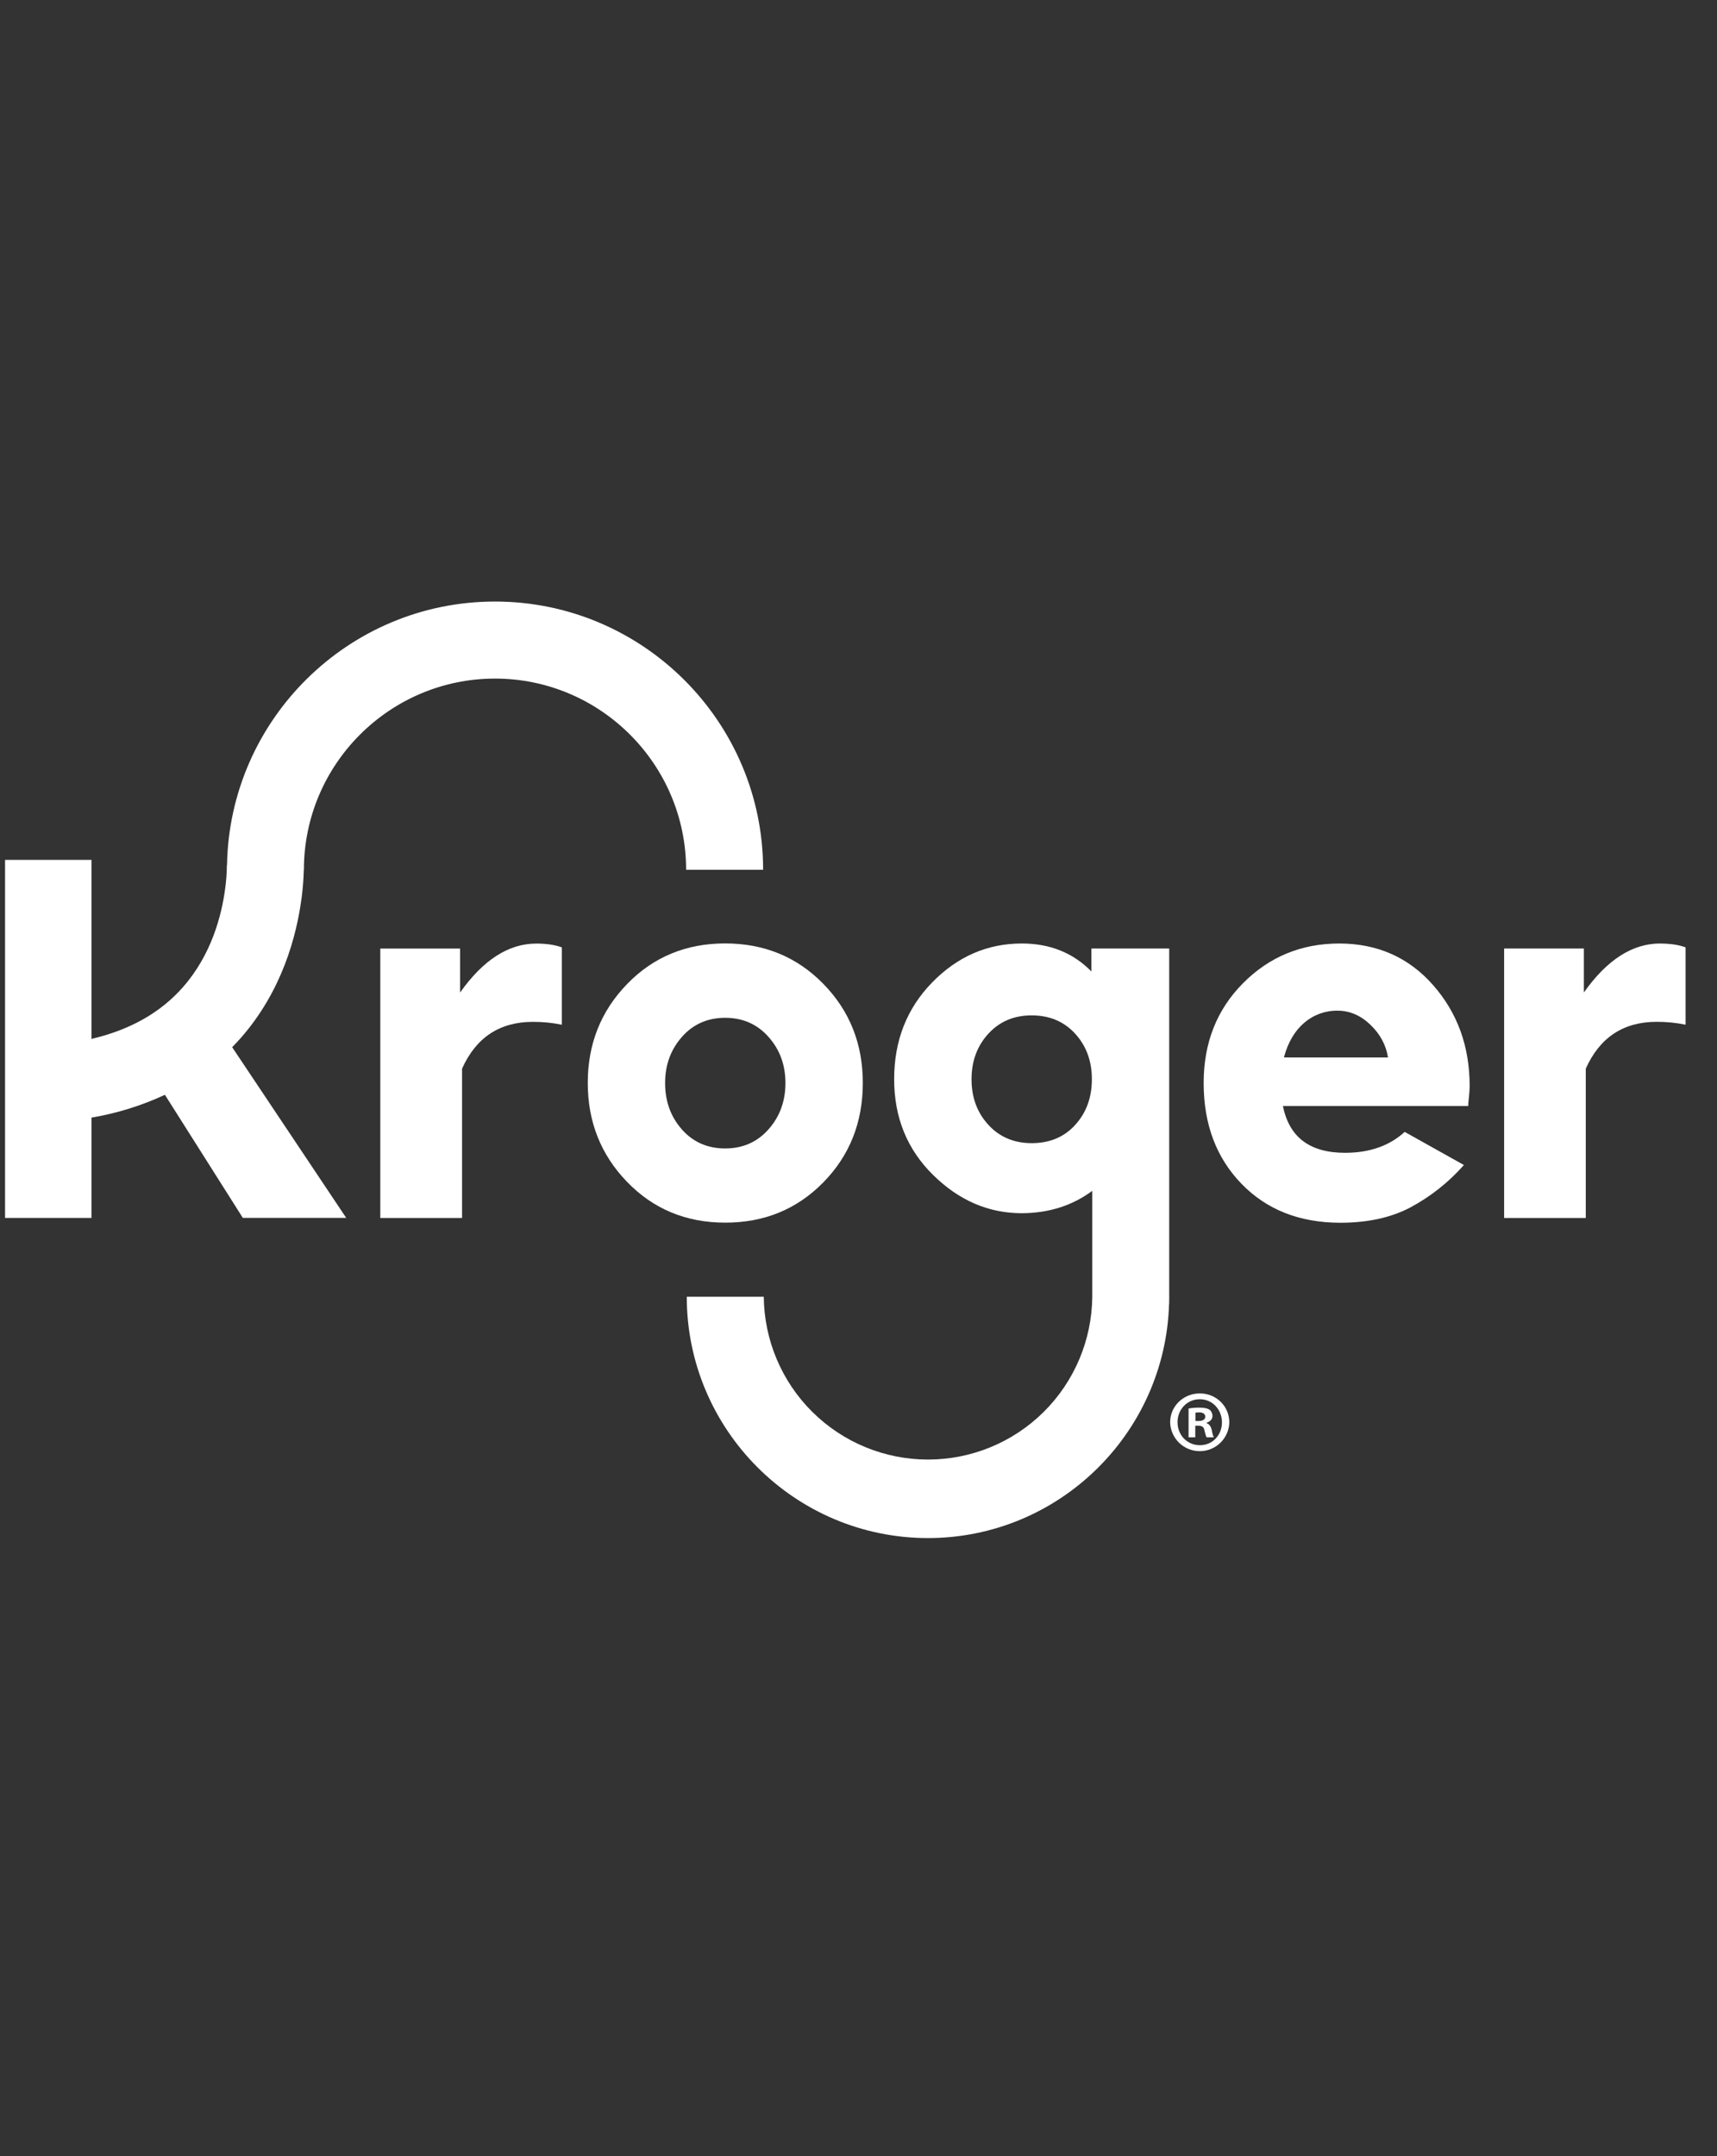 <svg fill="none" height="59" viewBox="0 0 47 59" width="47" xmlns="http://www.w3.org/2000/svg" xmlns:xlink="http://www.w3.org/1999/xlink"><rect x="0" y="0" width="47" height="59" fill="#333333" stroke="none"/><clipPath id="a"><path d="m.138 15.473h46v27.6h-46z"/></clipPath><clipPath id="b"><path d="m.138 16.46h46v25.626h-46z"/></clipPath><g clip-path="url(#a)"><g clip-path="url(#b)" fill="#fff"><path d="m12.594 27.157v-1.202h-2.184v7.373h2.238v-4.086c.383-.854 1.03-1.281 1.941-1.281.266-.001.531.025.791.079v-2.117c-.192-.07-.425-.104-.7-.104-.759 0-1.454.447-2.086 1.34z"/><path d="m22.536 32.354c.721-.734 1.082-1.641 1.082-2.722 0-1.072-.361-1.976-1.082-2.712-.721-.736-1.617-1.105-2.686-1.105-1.07 0-1.964.37-2.683 1.11-.719.74-1.078 1.642-1.078 2.707 0 1.065.359 1.968 1.078 2.71s1.613 1.113 2.683 1.113c1.07.001 1.965-.366 2.686-1.101zm-3.869-1.448c-.307-.346-.461-.77-.461-1.272 0-.494.154-.914.461-1.262.307-.348.702-.522 1.183-.522.481 0 .877.174 1.186.522.31.348.464.769.464 1.262 0 .498-.155.921-.464 1.269-.309.348-.705.522-1.186.522s-.876-.173-1.183-.518z"/><path d="m36.661 25.817c-1.037 0-1.915.362-2.634 1.085-.719.723-1.079 1.634-1.079 2.732 0 1.125.344 2.043 1.033 2.755s1.59 1.067 2.706 1.069c.749 0 1.39-.14 1.921-.42.553-.297 1.049-.689 1.464-1.16l-1.621-.906c-.418.382-.963.572-1.634.572-.963 0-1.529-.427-1.699-1.281h5.072c.001-.06.005-.12.013-.18.009-.076.015-.146.019-.209.004-.063.007-.116.007-.16 0-1.08-.333-2-1-2.758-.667-.758-1.523-1.138-2.569-1.139zm-1.516 3.118c.109-.409.294-.725.555-.947.254-.22.579-.338.915-.333.331 0 .631.129.899.387s.428.556.48.894z"/><path d="m45.441 25.817c-.758 0-1.453.447-2.085 1.34v-1.203h-2.183v7.373h2.235v-4.086c.383-.854 1.03-1.281 1.941-1.281.266-.001.531.025.791.079v-2.117c-.193-.07-.426-.104-.699-.104z"/><path d="m8.257 24.563c.033-.254.053-.509.059-.764h.003c0-2.884 2.348-5.231 5.231-5.231s5.231 2.348 5.231 5.231h2.108c0-4.047-3.292-7.339-7.339-7.339-4.005 0-7.268 3.224-7.336 7.213h-.004c-.002.208-.016.415-.044.621-.096.749-.376 1.829-1.16 2.719-.613.697-1.451 1.169-2.502 1.414v-4.898h-2.366v9.797h2.366v-2.745c.695-.117 1.371-.327 2.01-.624l2.133 3.368h2.83l-3.122-4.671c.079-.081.157-.164.233-.249 1.135-1.29 1.533-2.801 1.668-3.842z"/><path d="m32.005 35.482v-9.528h-2.13v.628c-.501-.51-1.135-.765-1.902-.765-.946 0-1.765.356-2.458 1.067s-1.039 1.593-1.039 2.646c0 1.047.355 1.92 1.064 2.619.709.699 1.52 1.048 2.431 1.048.741-.004 1.383-.208 1.928-.612v2.898c-.011 1.185-.489 2.318-1.331 3.153-.842.834-1.98 1.302-3.165 1.302s-2.323-.468-3.165-1.302-1.32-1.968-1.331-3.153h-2.108c0 3.641 2.962 6.603 6.603 6.603 3.576 0 6.495-2.857 6.599-6.408h.003v-.101c0-.032.003-.063.003-.095zm-2.571-4.703c-.303.334-.7.501-1.193.501-.484 0-.879-.167-1.186-.501-.307-.334-.461-.75-.461-1.247 0-.497.154-.913.461-1.247.307-.335.703-.502 1.186-.501.488 0 .884.167 1.19.501.305.334.458.75.457 1.247 0.0.497-.151.913-.455 1.247z"/><path d="m33.651 38.916c-.005.212-.092.413-.243.561s-.355.231-.567.231-.415-.083-.567-.231c-.151-.148-.239-.35-.243-.561 0-.437.361-.788.812-.788.452 0 .807.352.807.788zm-1.418 0c0 .351.26.629.615.629.346 0 .601-.279.601-.624 0-.345-.255-.634-.606-.634-.351 0-.61.282-.61.628zm.485.413h-.183v-.788c.1-.018.201-.025.303-.024.149 0 .216.024.274.058.025.021.045.048.058.078.013.03.02.062.019.095 0 .086-.067.154-.163.183v.009c.077.029.12.087.144.192.024.12.037.168.058.197h-.197c-.024-.029-.037-.101-.062-.192-.014-.087-.062-.125-.164-.125h-.086zm.005-.447h.086c.101 0 .183-.034.183-.115 0-.073-.053-.12-.168-.12-.034-.001-.068.002-.101.009z"/></g></g></svg>